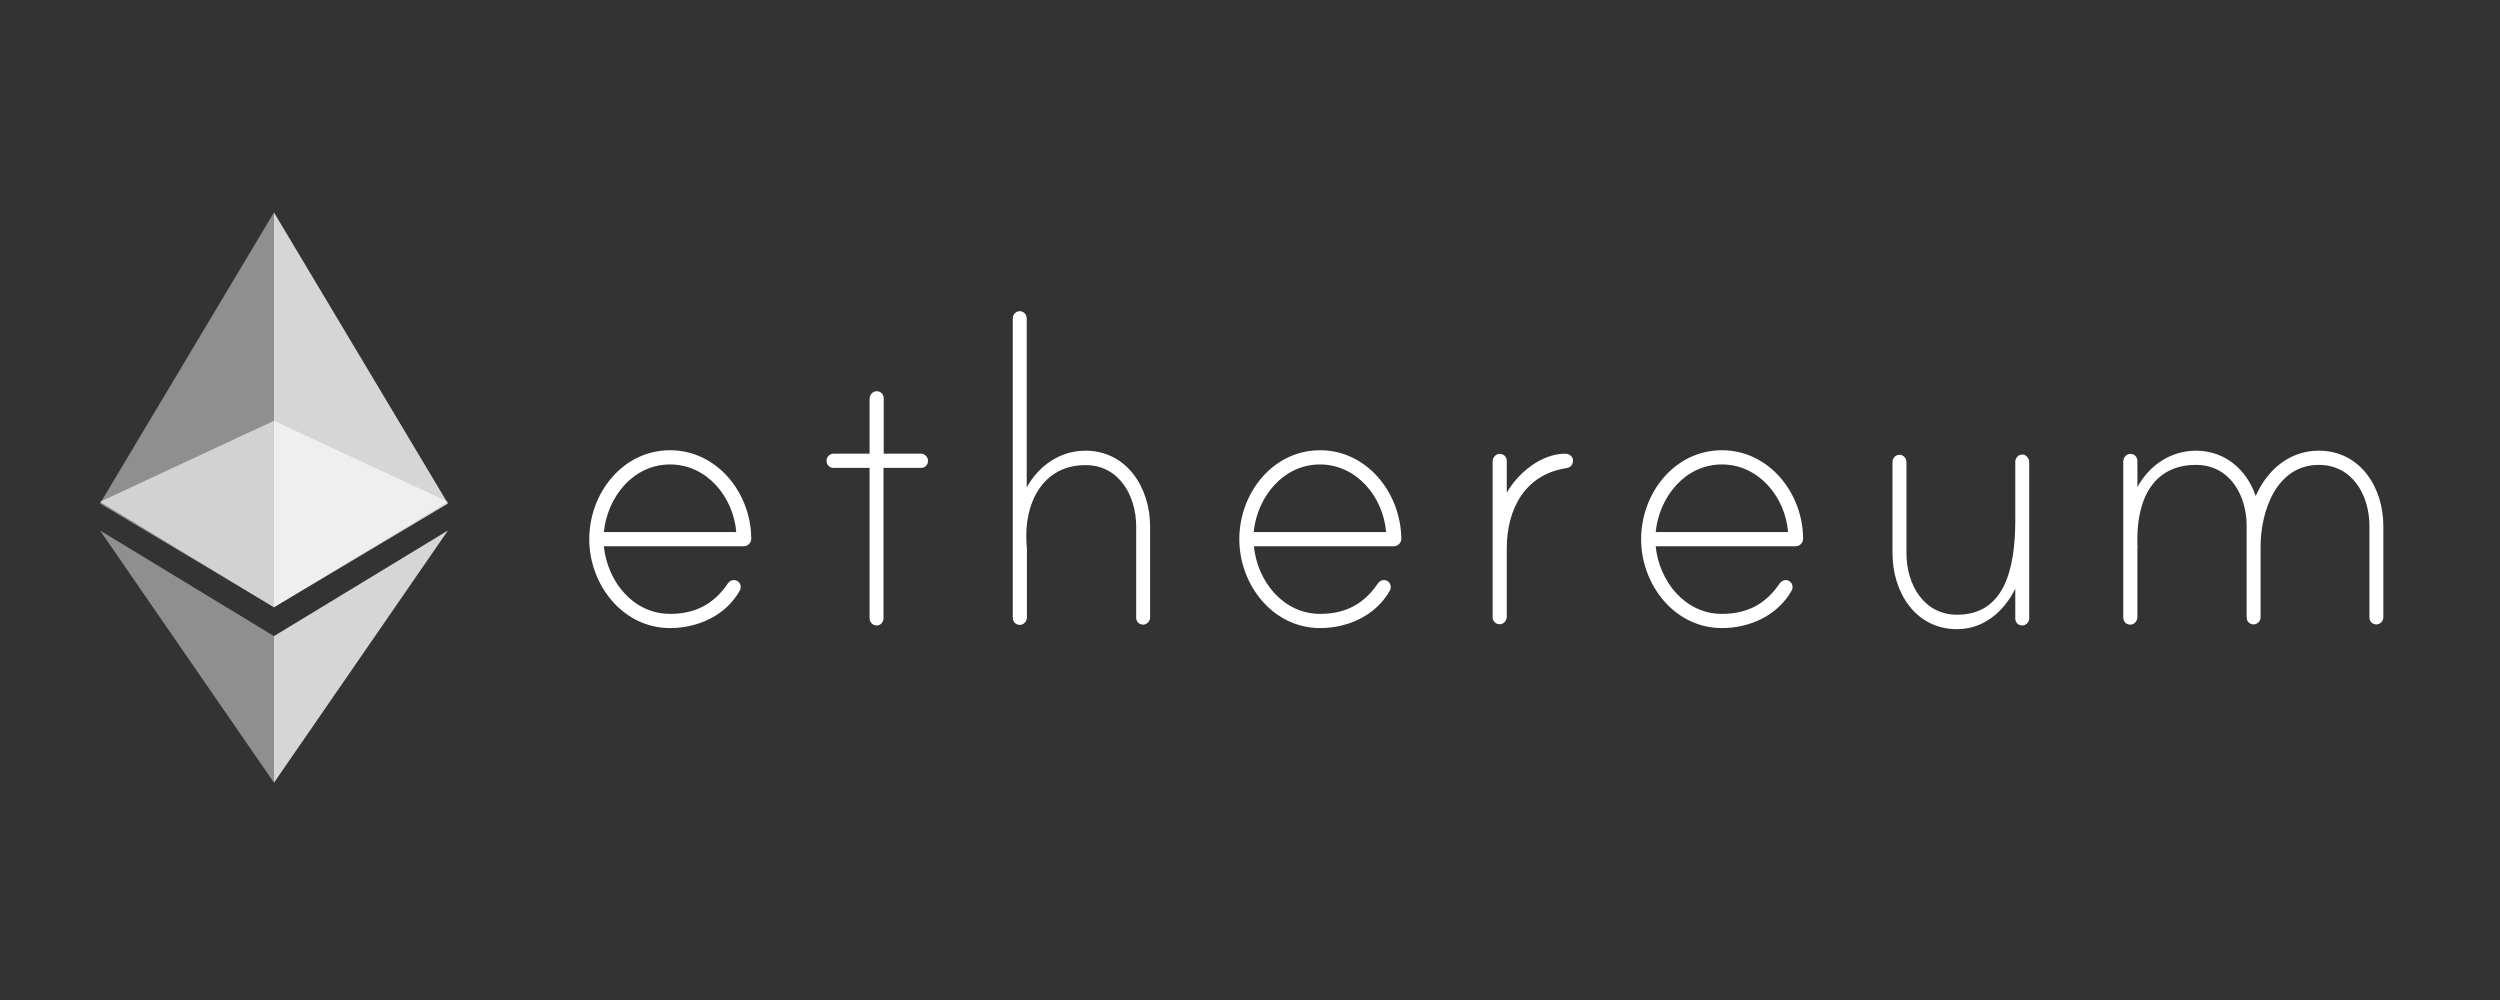 <svg width="150" height="60" viewBox="0 0 150 60" fill="none" xmlns="http://www.w3.org/2000/svg">
<rect x="0" y="0" width="150" height="60" fill="#333333" stroke="none"/>
<path d="M45.075 32.324C45.075 32.569 44.873 32.776 44.62 32.776H36.23C36.445 34.895 38.001 36.833 40.203 36.833C41.709 36.833 42.823 36.251 43.658 35.024C43.747 34.895 43.873 34.804 44.025 34.804C44.266 34.804 44.443 34.985 44.443 35.231C44.443 35.321 44.417 35.386 44.379 35.45C43.532 36.949 41.848 37.685 40.203 37.685C37.381 37.685 35.356 35.102 35.356 32.35C35.356 29.585 37.369 27.015 40.203 27.015C43.025 27.015 45.063 29.573 45.075 32.324ZM44.177 31.924C44 29.805 42.405 27.867 40.203 27.867C38.001 27.867 36.445 29.805 36.23 31.924H44.177ZM55.263 27.221C55.503 27.221 55.681 27.441 55.681 27.648C55.681 27.893 55.503 28.074 55.263 28.074H53.01V37.104C53.01 37.323 52.833 37.53 52.593 37.53C52.352 37.53 52.175 37.31 52.175 37.104V28.074H50.011C49.77 28.074 49.593 27.893 49.593 27.648C49.593 27.428 49.77 27.221 50.011 27.221H52.175V23.927C52.175 23.708 52.34 23.501 52.555 23.475C52.82 23.449 53.023 23.643 53.023 23.901V27.221H55.263ZM69.006 31.588V37.052C69.006 37.297 68.791 37.478 68.588 37.478C68.348 37.478 68.171 37.297 68.171 37.052V31.588C68.171 29.74 67.146 27.906 65.133 27.906C62.552 27.906 61.438 30.205 61.59 32.569C61.59 32.634 61.615 32.905 61.615 32.944V37.039C61.615 37.259 61.451 37.465 61.236 37.491C60.97 37.517 60.767 37.323 60.767 37.065V19.096C60.767 18.876 60.945 18.67 61.185 18.67C61.426 18.67 61.603 18.889 61.603 19.096V29.25C62.324 27.932 63.615 27.041 65.121 27.041C67.601 27.041 69.006 29.25 69.006 31.588ZM84.078 32.324C84.078 32.569 83.876 32.776 83.622 32.776H75.232C75.447 34.895 77.004 36.833 79.206 36.833C80.712 36.833 81.825 36.251 82.661 35.024C82.749 34.895 82.876 34.804 83.028 34.804C83.268 34.804 83.445 34.985 83.445 35.231C83.445 35.321 83.42 35.386 83.382 35.45C82.534 36.949 80.851 37.685 79.206 37.685C76.384 37.685 74.359 35.102 74.359 32.35C74.359 29.585 76.371 27.015 79.206 27.015C82.015 27.015 84.053 29.573 84.078 32.324ZM83.167 31.924C82.99 29.805 81.395 27.867 79.193 27.867C77.004 27.867 75.435 29.805 75.219 31.924H83.167ZM94.379 27.622C94.379 27.893 94.228 28.048 93.987 28.087C91.519 28.462 90.406 30.515 90.406 32.905V37C90.406 37.22 90.241 37.427 90.026 37.453C89.76 37.478 89.558 37.285 89.558 37.026V27.686C89.558 27.467 89.722 27.26 89.937 27.234C90.203 27.209 90.406 27.402 90.406 27.661V29.559C91.102 28.358 92.481 27.221 93.924 27.221C94.139 27.221 94.379 27.376 94.379 27.622ZM108.186 32.324C108.186 32.569 107.984 32.776 107.73 32.776H99.34C99.555 34.895 101.112 36.833 103.314 36.833C104.82 36.833 105.933 36.251 106.769 35.024C106.857 34.895 106.984 34.804 107.136 34.804C107.376 34.804 107.553 34.985 107.553 35.231C107.553 35.321 107.528 35.386 107.49 35.45C106.642 36.949 104.959 37.685 103.314 37.685C100.492 37.685 98.467 35.102 98.467 32.35C98.467 29.585 100.479 27.015 103.314 27.015C106.136 27.015 108.173 29.573 108.186 32.324ZM107.287 31.924C107.11 29.805 105.516 27.867 103.314 27.867C101.112 27.867 99.555 29.805 99.34 31.924H107.287ZM121.752 27.725V37.104C121.752 37.349 121.537 37.53 121.335 37.53C121.094 37.53 120.917 37.349 120.917 37.104V35.321C120.221 36.729 118.993 37.75 117.424 37.75C114.931 37.75 113.551 35.541 113.551 33.203V27.712C113.551 27.493 113.729 27.286 113.969 27.286C114.21 27.286 114.387 27.506 114.387 27.712V33.203C114.387 35.05 115.412 36.884 117.424 36.884C120.246 36.884 120.917 34.184 120.917 31.2V27.699C120.917 27.441 121.183 27.183 121.486 27.299C121.638 27.376 121.752 27.544 121.752 27.725ZM143 31.549V37.039C143 37.285 142.784 37.465 142.582 37.465C142.342 37.465 142.165 37.285 142.165 37.039V31.549C142.165 29.702 141.139 27.893 139.127 27.893C136.596 27.893 135.635 30.658 135.635 32.802V37.039C135.635 37.285 135.42 37.465 135.217 37.465C134.976 37.465 134.799 37.285 134.799 37.039V31.549C134.799 29.702 133.774 27.893 131.762 27.893C129.206 27.893 128.155 29.947 128.244 32.686C128.244 32.75 128.269 32.867 128.244 32.905V37.026C128.244 37.246 128.08 37.453 127.865 37.478C127.599 37.504 127.396 37.31 127.396 37.052V27.686C127.396 27.467 127.561 27.26 127.776 27.234C128.042 27.209 128.244 27.402 128.244 27.661V29.224C128.965 27.906 130.256 27.041 131.762 27.041C133.471 27.041 134.799 28.151 135.343 29.766C136.039 28.164 137.394 27.041 139.127 27.041C141.595 27.041 143 29.224 143 31.549Z" fill="white"/>
<path opacity="0.6" d="M16.432 36.434L26.876 30.107L16.432 25.249L6 30.107L16.432 36.434Z" fill="white"/>
<path opacity="0.45" d="M16.438 25.434V12.748L6 30.212L16.438 36.434V25.434Z" fill="white"/>
<path opacity="0.8" d="M16.439 36.434L26.877 30.212L16.439 12.748V25.434V36.434Z" fill="white"/>
<path opacity="0.45" d="M16.438 38.166L6 31.828L16.438 46.961V38.166Z" fill="white"/>
<path opacity="0.8" d="M26.877 31.828L16.439 38.166V46.961L26.877 31.828Z" fill="white"/>
</svg>
